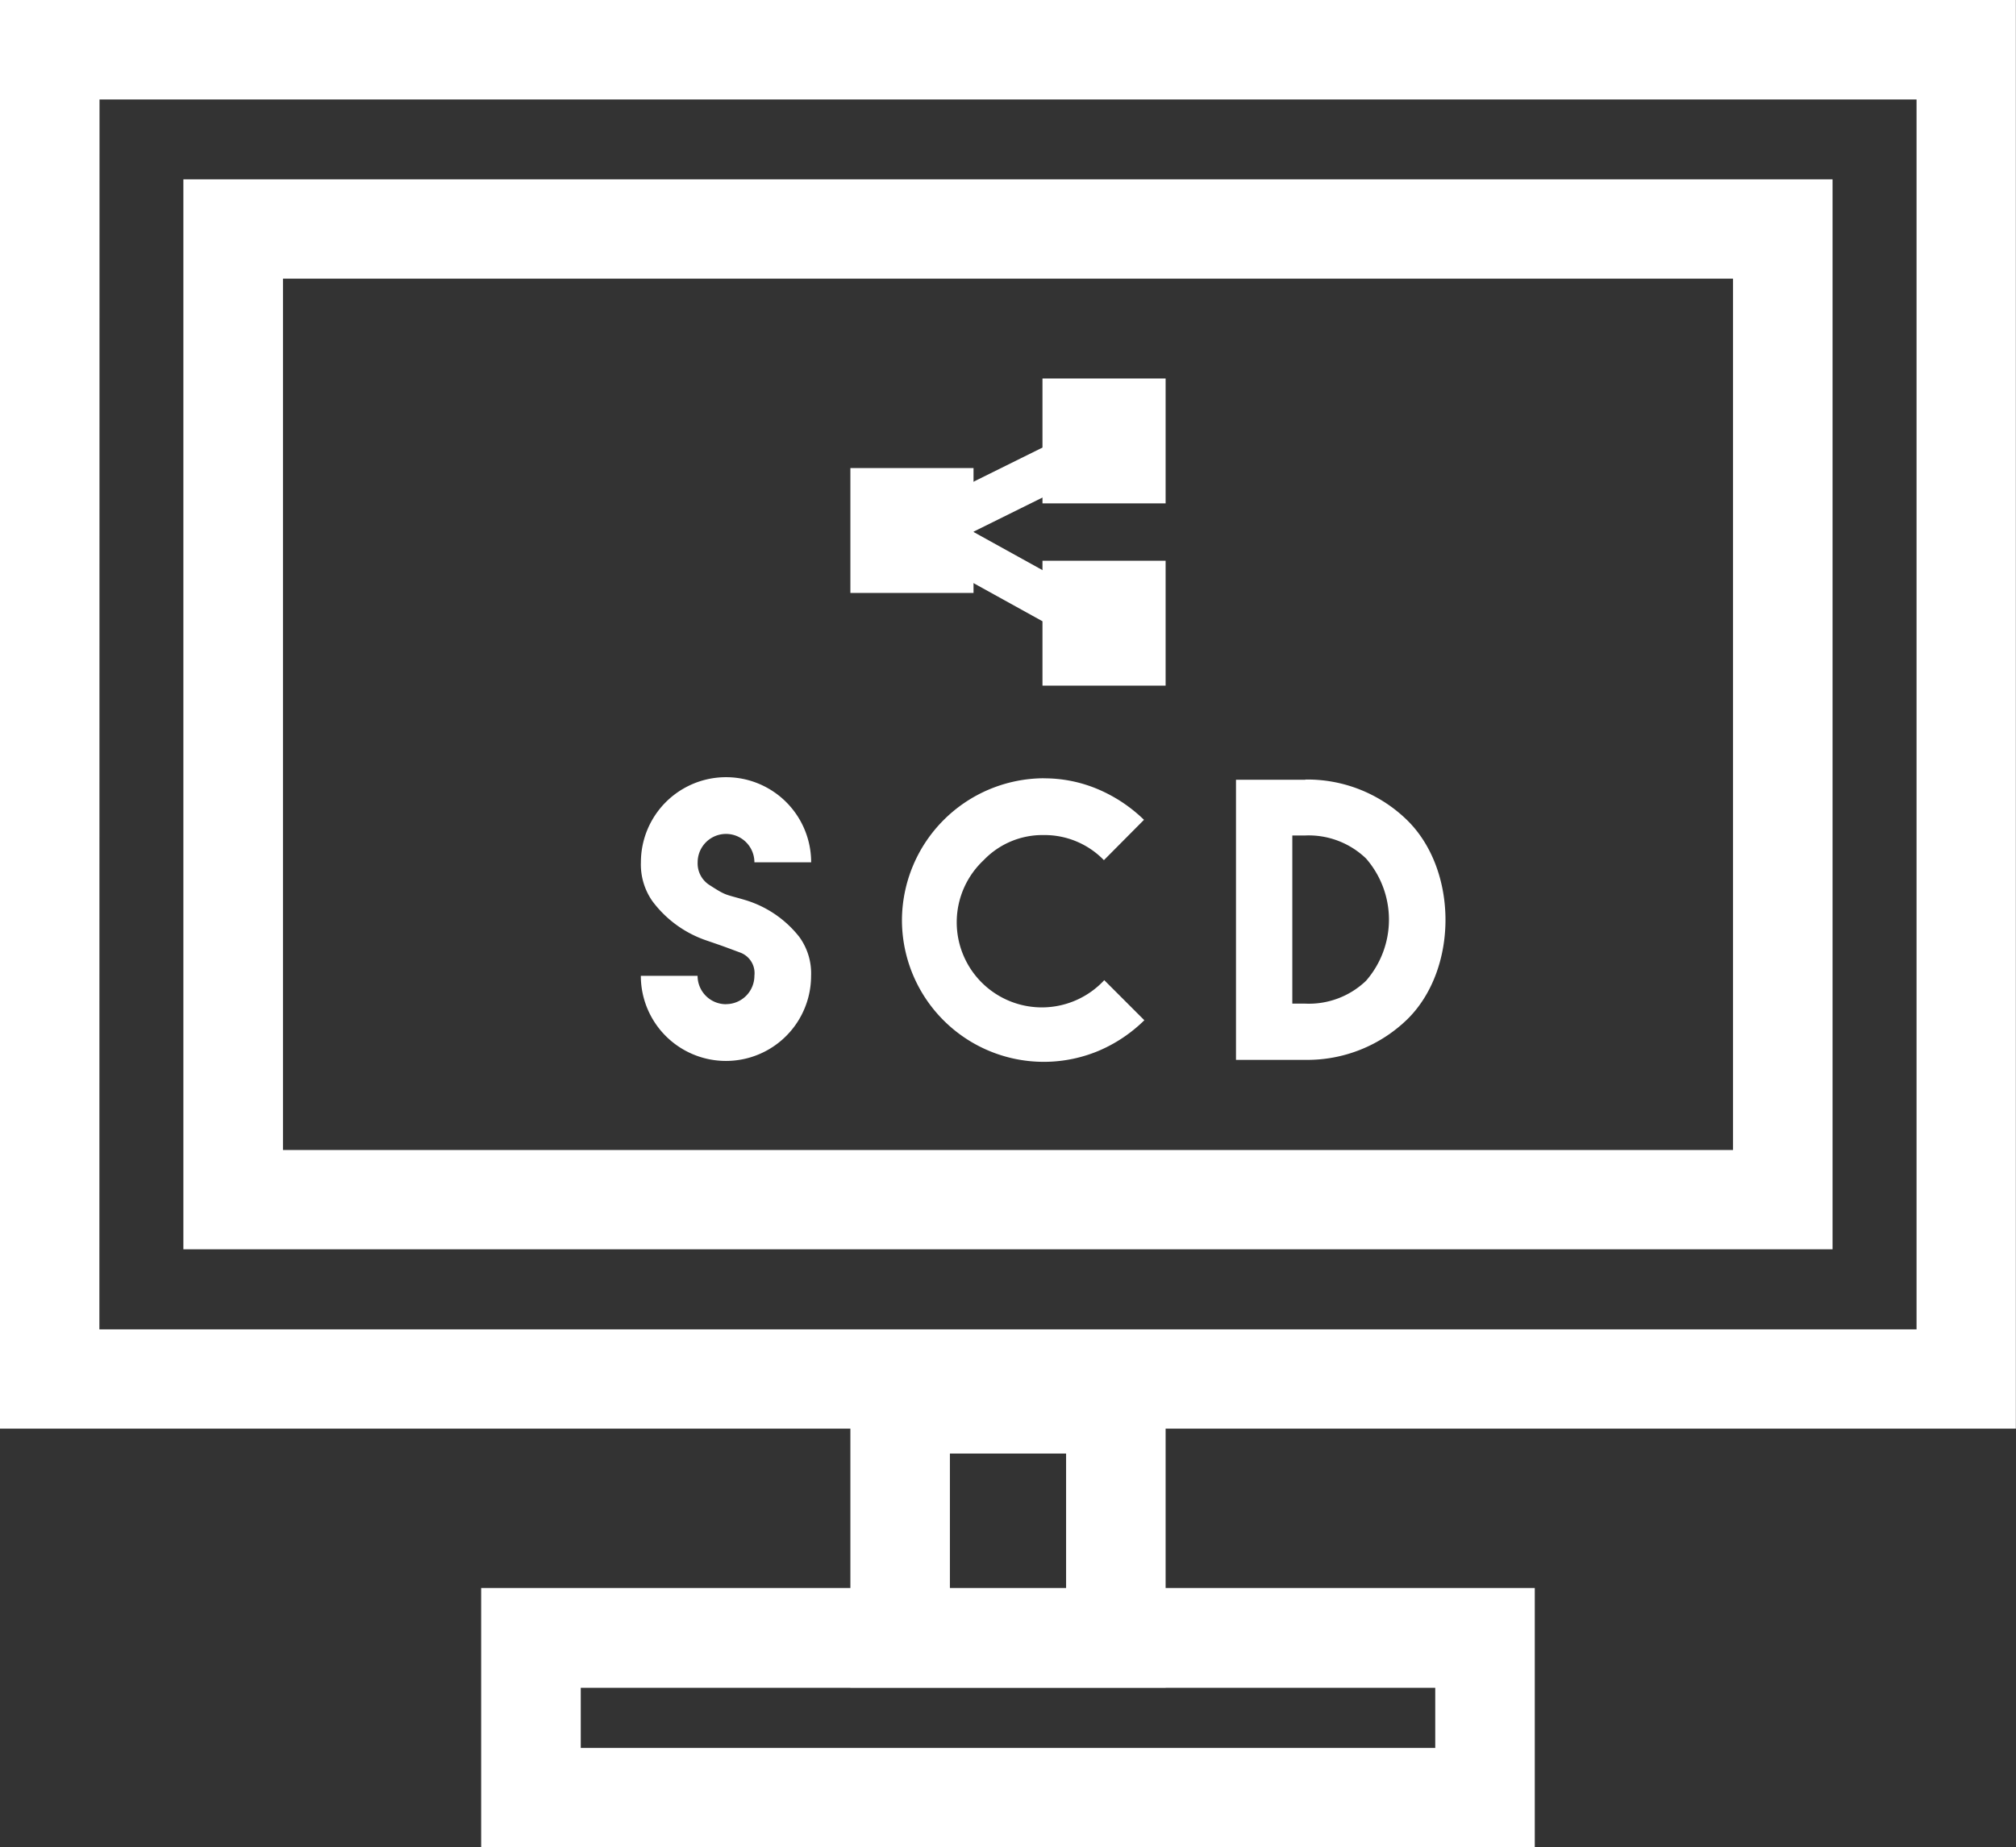<svg id="Calque_1" data-name="Calque 1" xmlns="http://www.w3.org/2000/svg" viewBox="0 0 284.2 260.47"><rect x="0" y="0" width="284.2" height="260.47" fill="#333333" stroke="none"/><defs><style>.cls-1{fill:#fff;}</style></defs><title>Ressources électroniques SCD</title><path class="cls-1" d="M291,210.16H6.82V8.71H291Zm-270.17-14H277V22.74H20.85Z" transform="translate(-6.82 -8.71)"/><path class="cls-1" d="M265.16,184.87H32.67V34H265.16Zm-218.45-14H251.13V48H46.71Z" transform="translate(-6.82 -8.71)"/><path class="cls-1" d="M223.18,269.18H74.65V232.63H223.18Zm-134.49-14H209.15v-8.48H88.69Z" transform="translate(-6.82 -8.71)"/><path class="cls-1" d="M171.14,246.67H126.7V199.59h44.44Zm-30.41-14h16.38v-19H140.73Z" transform="translate(-6.82 -8.71)"/><polygon class="cls-1" points="154.66 91.86 123.6 74.68 155.22 59.02 158.02 64.68 137.2 74.99 157.71 86.34 154.66 91.86"/><rect class="cls-1" x="123.04" y="69.16" width="11.05" height="11.3"/><path class="cls-1" d="M144.06,92.32H126.7V74.71h17.36ZM133,86h4.74V81H133Z" transform="translate(-6.82 -8.71)"/><rect class="cls-1" x="150.12" y="56.53" width="11.05" height="11.3"/><path class="cls-1" d="M171.14,79.69H153.78V62.08h17.36Zm-11-6.31h4.74v-5h-4.74Z" transform="translate(-6.82 -8.71)"/><rect class="cls-1" x="150.12" y="82.23" width="11.05" height="11.3"/><path class="cls-1" d="M171.14,105.39H153.78V87.78h17.36Zm-11-6.31h4.74v-5h-4.74Z" transform="translate(-6.82 -8.71)"/><path class="cls-1" d="M109.17,150.3a4,4,0,0,0,4-4,3.09,3.09,0,0,0-2-3.27c-2.85-1.06-2.16-.81-4.94-1.77a15.85,15.85,0,0,1-7.44-5.48,9,9,0,0,1-1.62-5.48,12,12,0,0,1,24,0h-8a4,4,0,1,0-8,0,3.61,3.61,0,0,0,1.72,3.24c2.36,1.52,2.09,1.23,4.91,2.06a15.3,15.3,0,0,1,7.69,5.21,8.72,8.72,0,0,1,1.67,5.5,12,12,0,0,1-24,0h8a4,4,0,0,0,4,4Z" transform="translate(-6.82 -8.71)"/><path class="cls-1" d="M153.91,118.46a19.37,19.37,0,0,1,7.77,1.57,21.17,21.17,0,0,1,6.41,4.28L162.44,130a11.64,11.64,0,0,0-8.48-3.54,11.47,11.47,0,0,0-8.47,3.54,12,12,0,1,0,17,16.92l5.65,5.65a20.69,20.69,0,0,1-6.41,4.3,20,20,0,0,1-27.76-18.42,20.09,20.09,0,0,1,20-20Z" transform="translate(-6.82 -8.71)"/><path class="cls-1" d="M190.84,118.63a20.13,20.13,0,0,1,14.45,5.83c7.07,7.07,7.07,20.85,0,27.9a20.23,20.23,0,0,1-14.45,5.8h-9.78v-39.5h9.78Zm0,31.6a11.64,11.64,0,0,0,8.55-3.22,13.12,13.12,0,0,0,0-17.25,11.66,11.66,0,0,0-8.59-3.24H189v23.71h1.89Z" transform="translate(-6.82 -8.71)"/></svg>
